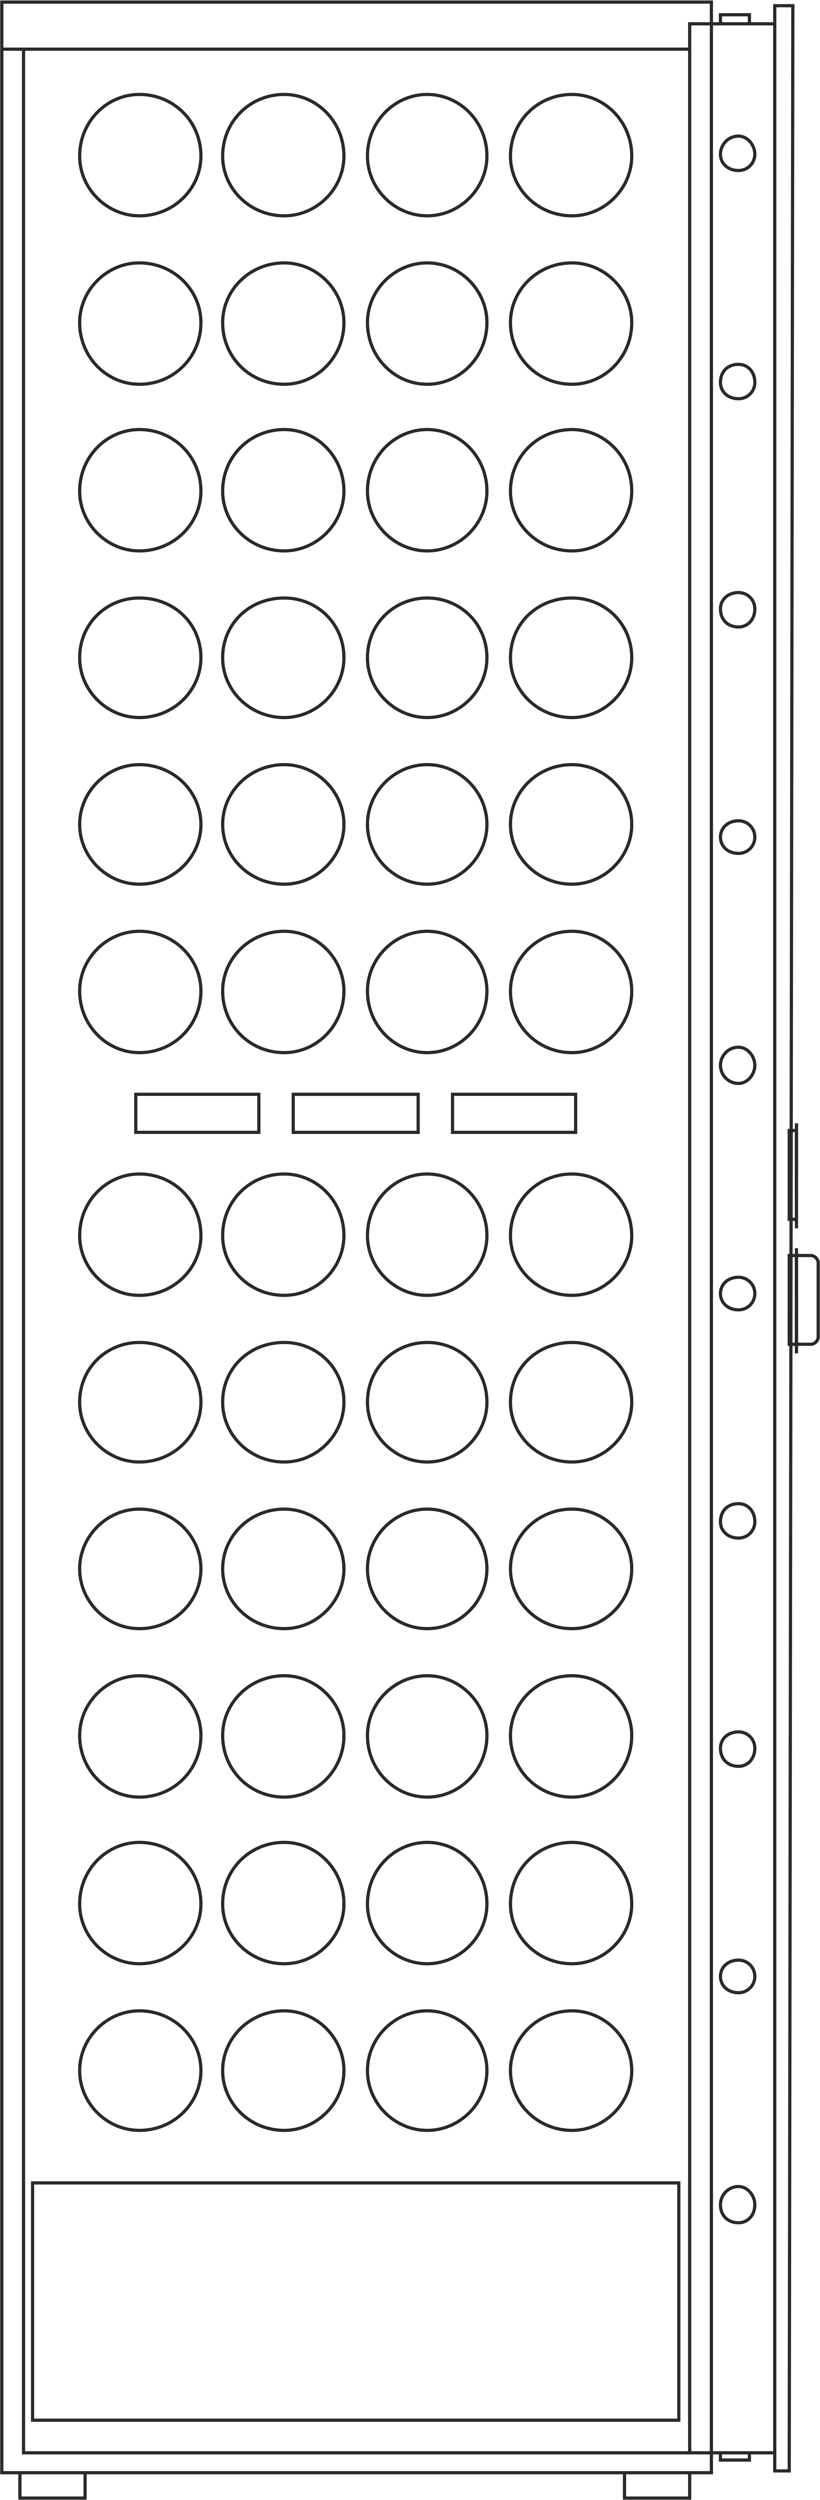 <?xml version="1.0" encoding="UTF-8"?>
<!DOCTYPE svg PUBLIC "-//W3C//DTD SVG 1.1//EN" "http://www.w3.org/Graphics/SVG/1.1/DTD/svg11.dtd">
<!-- Creator: CorelDRAW X8 -->
<svg xmlns="http://www.w3.org/2000/svg" xml:space="preserve" width="25.473mm" height="77.616mm" version="1.1" style="shape-rendering:geometricPrecision; text-rendering:geometricPrecision; image-rendering:optimizeQuality; fill-rule:evenodd; clip-rule:evenodd"
viewBox="0 0 453 1380"
 xmlns:xlink="http://www.w3.org/1999/xlink">
 <defs>
  <style type="text/css">
   <![CDATA[
    .str0 {stroke:#2B2A29;stroke-width:1.778}
    .fil0 {fill:none}
   ]]>
  </style>
 </defs>
 <g id="Слой_x0020_1">
  <path class="fil0 str0" d="M345 1365l0 14 36 0 0 -14"/>
  <path class="fil0 str0" d="M11 1365l0 14 36 0 0 -14"/>
  <path class="fil0 str0" d="M408 75c5,0 9,5 9,10 0,5 -4,9 -9,9 -6,0 -10,-4 -10,-9 0,-5 4,-10 10,-10zm0 126c5,0 9,4 9,10 0,5 -4,9 -9,9 -6,0 -10,-4 -10,-9 0,-6 4,-10 10,-10zm0 126c5,0 9,4 9,9 0,6 -4,10 -9,10 -6,0 -10,-4 -10,-10 0,-5 4,-9 10,-9zm0 126c5,0 9,4 9,9 0,5 -4,9 -9,9 -6,0 -10,-4 -10,-9 0,-5 4,-9 10,-9zm0 125c5,0 9,5 9,10 0,5 -4,10 -9,10 -6,0 -10,-5 -10,-10 0,-5 4,-10 10,-10zm0 127c5,0 9,4 9,9 0,5 -4,9 -9,9 -6,0 -10,-4 -10,-9 0,-5 4,-9 10,-9zm0 125c5,0 9,4 9,10 0,5 -4,9 -9,9 -6,0 -10,-4 -10,-9 0,-6 4,-10 10,-10zm0 126c5,0 9,4 9,9 0,6 -4,10 -9,10 -6,0 -10,-4 -10,-10 0,-5 4,-9 10,-9zm0 126c5,0 9,4 9,9 0,5 -4,9 -9,9 -6,0 -10,-4 -10,-9 0,-5 4,-9 10,-9zm0 125c5,0 9,5 9,10 0,6 -4,10 -9,10 -6,0 -10,-4 -10,-10 0,-5 4,-10 10,-10z"/>
  <path class="fil0 str0" d="M440 620l0 58"/>
  <path class="fil0 str0" d="M436 624l4 0 0 49 -4 0 0 -49z"/>
  <path class="fil0 str0" d="M440 689l0 58"/>
  <path class="fil0 str0" d="M448 693l-8 0 0 49 8 0c2,0 4,-2 4,-4l0 -41c0,-2 -2,-4 -4,-4l0 0z"/>
  <path class="fil0 str0" d="M436 693l4 0 0 49 -4 0 0 -49z"/>
  <path class="fil0 str0" d="M398 1354l0 4c0,0 2,0 2,0l12 0c0,0 2,0 2,0l0 -4 0 0"/>
  <path class="fil0 str0" d="M398 13l0 -5c0,0 2,0 2,0l12 0c0,0 2,0 2,0l0 5 0 0"/>
  <path class="fil0 str0" d="M428 1354l-47 0 0 -1341 47 0"/>
  <path class="fil0 str0" d="M438 3l-10 0 0 1361 8 0 2 -1361z"/>
  <path class="fil0 str0" d="M381 1354l-368 0 0 -1327"/>
  <path class="fil0 str0" d="M1 1l392 0 0 1364 -392 0 0 -1364z"/>
  <path class="fil0 str0" d="M18 1205l357 0 0 131 -357 0 0 -131z"/>
 </g>
 <g id="Слой_x0020_1_0">
  <path class="fil0 str0" d="M381 27l-380 0"/>
  <path class="fil0 str0" d="M318 625l0 -21 -68 0 0 21 68 0zm-175 0l0 -21 -68 0 0 21 68 0zm173 -203c18,0 33,15 33,33 0,18 -15,33 -33,33 -19,0 -34,-15 -34,-33 0,-18 15,-33 34,-33zm-80 0c18,0 33,15 33,33 0,18 -15,33 -33,33 -18,0 -33,-15 -33,-33 0,-18 15,-33 33,-33zm80 92c18,0 33,15 33,33 0,19 -15,34 -33,34 -19,0 -34,-15 -34,-34 0,-18 15,-33 34,-33zm-80 0c18,0 33,15 33,33 0,19 -15,34 -33,34 -18,0 -33,-15 -33,-34 0,-18 15,-33 33,-33zm80 -462c18,0 33,15 33,34 0,18 -15,33 -33,33 -19,0 -34,-15 -34,-33 0,-19 15,-34 34,-34zm-80 0c18,0 33,15 33,34 0,18 -15,33 -33,33 -18,0 -33,-15 -33,-33 0,-19 15,-34 33,-34zm-79 370c18,0 33,15 33,33 0,18 -15,33 -33,33 -19,0 -34,-15 -34,-33 0,-18 15,-33 34,-33zm-80 0c19,0 34,15 34,33 0,18 -15,33 -34,33 -18,0 -33,-15 -33,-33 0,-18 15,-33 33,-33zm80 92c18,0 33,15 33,33 0,19 -15,34 -33,34 -19,0 -34,-15 -34,-34 0,-18 15,-33 34,-33zm-80 0c19,0 34,15 34,33 0,19 -15,34 -34,34 -18,0 -33,-15 -33,-34 0,-18 15,-33 33,-33zm80 -462c18,0 33,15 33,34 0,18 -15,33 -33,33 -19,0 -34,-15 -34,-33 0,-19 15,-34 34,-34zm-80 0c19,0 34,15 34,34 0,18 -15,33 -34,33 -18,0 -33,-15 -33,-33 0,-19 15,-34 33,-34zm0 278c19,0 34,14 34,33 0,18 -15,33 -34,33 -18,0 -33,-15 -33,-33 0,-19 15,-33 33,-33zm80 0c18,0 33,14 33,33 0,18 -15,33 -33,33 -19,0 -34,-15 -34,-33 0,-19 15,-33 34,-33zm79 0c18,0 33,14 33,33 0,18 -15,33 -33,33 -18,0 -33,-15 -33,-33 0,-19 15,-33 33,-33zm80 0c18,0 33,14 33,33 0,18 -15,33 -33,33 -19,0 -34,-15 -34,-33 0,-19 15,-33 34,-33zm-239 -93c19,0 34,15 34,34 0,18 -15,33 -34,33 -18,0 -33,-15 -33,-33 0,-19 15,-34 33,-34zm80 0c18,0 33,15 33,34 0,18 -15,33 -33,33 -19,0 -34,-15 -34,-33 0,-19 15,-34 34,-34zm79 0c18,0 33,15 33,34 0,18 -15,33 -33,33 -18,0 -33,-15 -33,-33 0,-19 15,-34 33,-34zm80 0c18,0 33,15 33,34 0,18 -15,33 -33,33 -19,0 -34,-15 -34,-33 0,-19 15,-34 34,-34zm0 -92c18,0 33,15 33,33 0,19 -15,34 -33,34 -19,0 -34,-15 -34,-34 0,-18 15,-33 34,-33zm-80 0c18,0 33,15 33,33 0,19 -15,34 -33,34 -18,0 -33,-15 -33,-34 0,-18 15,-33 33,-33zm-79 0c18,0 33,15 33,33 0,19 -15,34 -33,34 -19,0 -34,-15 -34,-34 0,-18 15,-33 34,-33zm-80 0c19,0 34,15 34,33 0,19 -15,34 -34,34 -18,0 -33,-15 -33,-34 0,-18 15,-33 33,-33zm0 939c19,0 34,-15 34,-33 0,-19 -15,-34 -34,-34 -18,0 -33,15 -33,34 0,18 15,33 33,33zm80 0c18,0 33,-15 33,-33 0,-19 -15,-34 -33,-34 -19,0 -34,15 -34,34 0,18 15,33 34,33zm79 0c18,0 33,-15 33,-33 0,-19 -15,-34 -33,-34 -18,0 -33,15 -33,34 0,18 15,33 33,33zm80 0c18,0 33,-15 33,-33 0,-19 -15,-34 -33,-34 -19,0 -34,15 -34,34 0,18 15,33 34,33zm0 -92c18,0 33,-15 33,-34 0,-18 -15,-33 -33,-33 -19,0 -34,15 -34,33 0,19 15,34 34,34zm-80 0c18,0 33,-15 33,-34 0,-18 -15,-33 -33,-33 -18,0 -33,15 -33,33 0,19 15,34 33,34zm-79 0c18,0 33,-15 33,-34 0,-18 -15,-33 -33,-33 -19,0 -34,15 -34,33 0,19 15,34 34,34zm-80 0c19,0 34,-15 34,-34 0,-18 -15,-33 -34,-33 -18,0 -33,15 -33,33 0,19 15,34 33,34zm239 -93c18,0 33,-15 33,-33 0,-18 -15,-33 -33,-33 -19,0 -34,15 -34,33 0,18 15,33 34,33zm-80 0c18,0 33,-15 33,-33 0,-18 -15,-33 -33,-33 -18,0 -33,15 -33,33 0,18 15,33 33,33zm-79 0c18,0 33,-15 33,-33 0,-18 -15,-33 -33,-33 -19,0 -34,15 -34,33 0,18 15,33 34,33zm-80 0c19,0 34,-15 34,-33 0,-18 -15,-33 -34,-33 -18,0 -33,15 -33,33 0,18 15,33 33,33zm0 277c19,0 34,-15 34,-33 0,-18 -15,-33 -34,-33 -18,0 -33,15 -33,33 0,18 15,33 33,33zm80 0c18,0 33,-15 33,-33 0,-18 -15,-33 -33,-33 -19,0 -34,15 -34,33 0,18 15,33 34,33zm-80 -461c19,0 34,-15 34,-33 0,-19 -15,-34 -34,-34 -18,0 -33,15 -33,34 0,18 15,33 33,33zm80 0c18,0 33,-15 33,-33 0,-19 -15,-34 -33,-34 -19,0 -34,15 -34,34 0,18 15,33 34,33zm-80 92c19,0 34,-15 34,-33 0,-19 -15,-33 -34,-33 -18,0 -33,14 -33,33 0,18 15,33 33,33zm80 0c18,0 33,-15 33,-33 0,-19 -15,-33 -33,-33 -19,0 -34,14 -34,33 0,18 15,33 34,33zm79 369c18,0 33,-15 33,-33 0,-18 -15,-33 -33,-33 -18,0 -33,15 -33,33 0,18 15,33 33,33zm80 0c18,0 33,-15 33,-33 0,-18 -15,-33 -33,-33 -19,0 -34,15 -34,33 0,18 15,33 34,33zm-80 -461c18,0 33,-15 33,-33 0,-19 -15,-34 -33,-34 -18,0 -33,15 -33,34 0,18 15,33 33,33zm80 0c18,0 33,-15 33,-33 0,-19 -15,-34 -33,-34 -19,0 -34,15 -34,34 0,18 15,33 34,33zm-80 92c18,0 33,-15 33,-33 0,-19 -15,-33 -33,-33 -18,0 -33,14 -33,33 0,18 15,33 33,33zm80 0c18,0 33,-15 33,-33 0,-19 -15,-33 -33,-33 -19,0 -34,14 -34,33 0,18 15,33 34,33zm-85 -182l0 -21 -69 0 0 21 69 0z"/>
 </g>
</svg>
